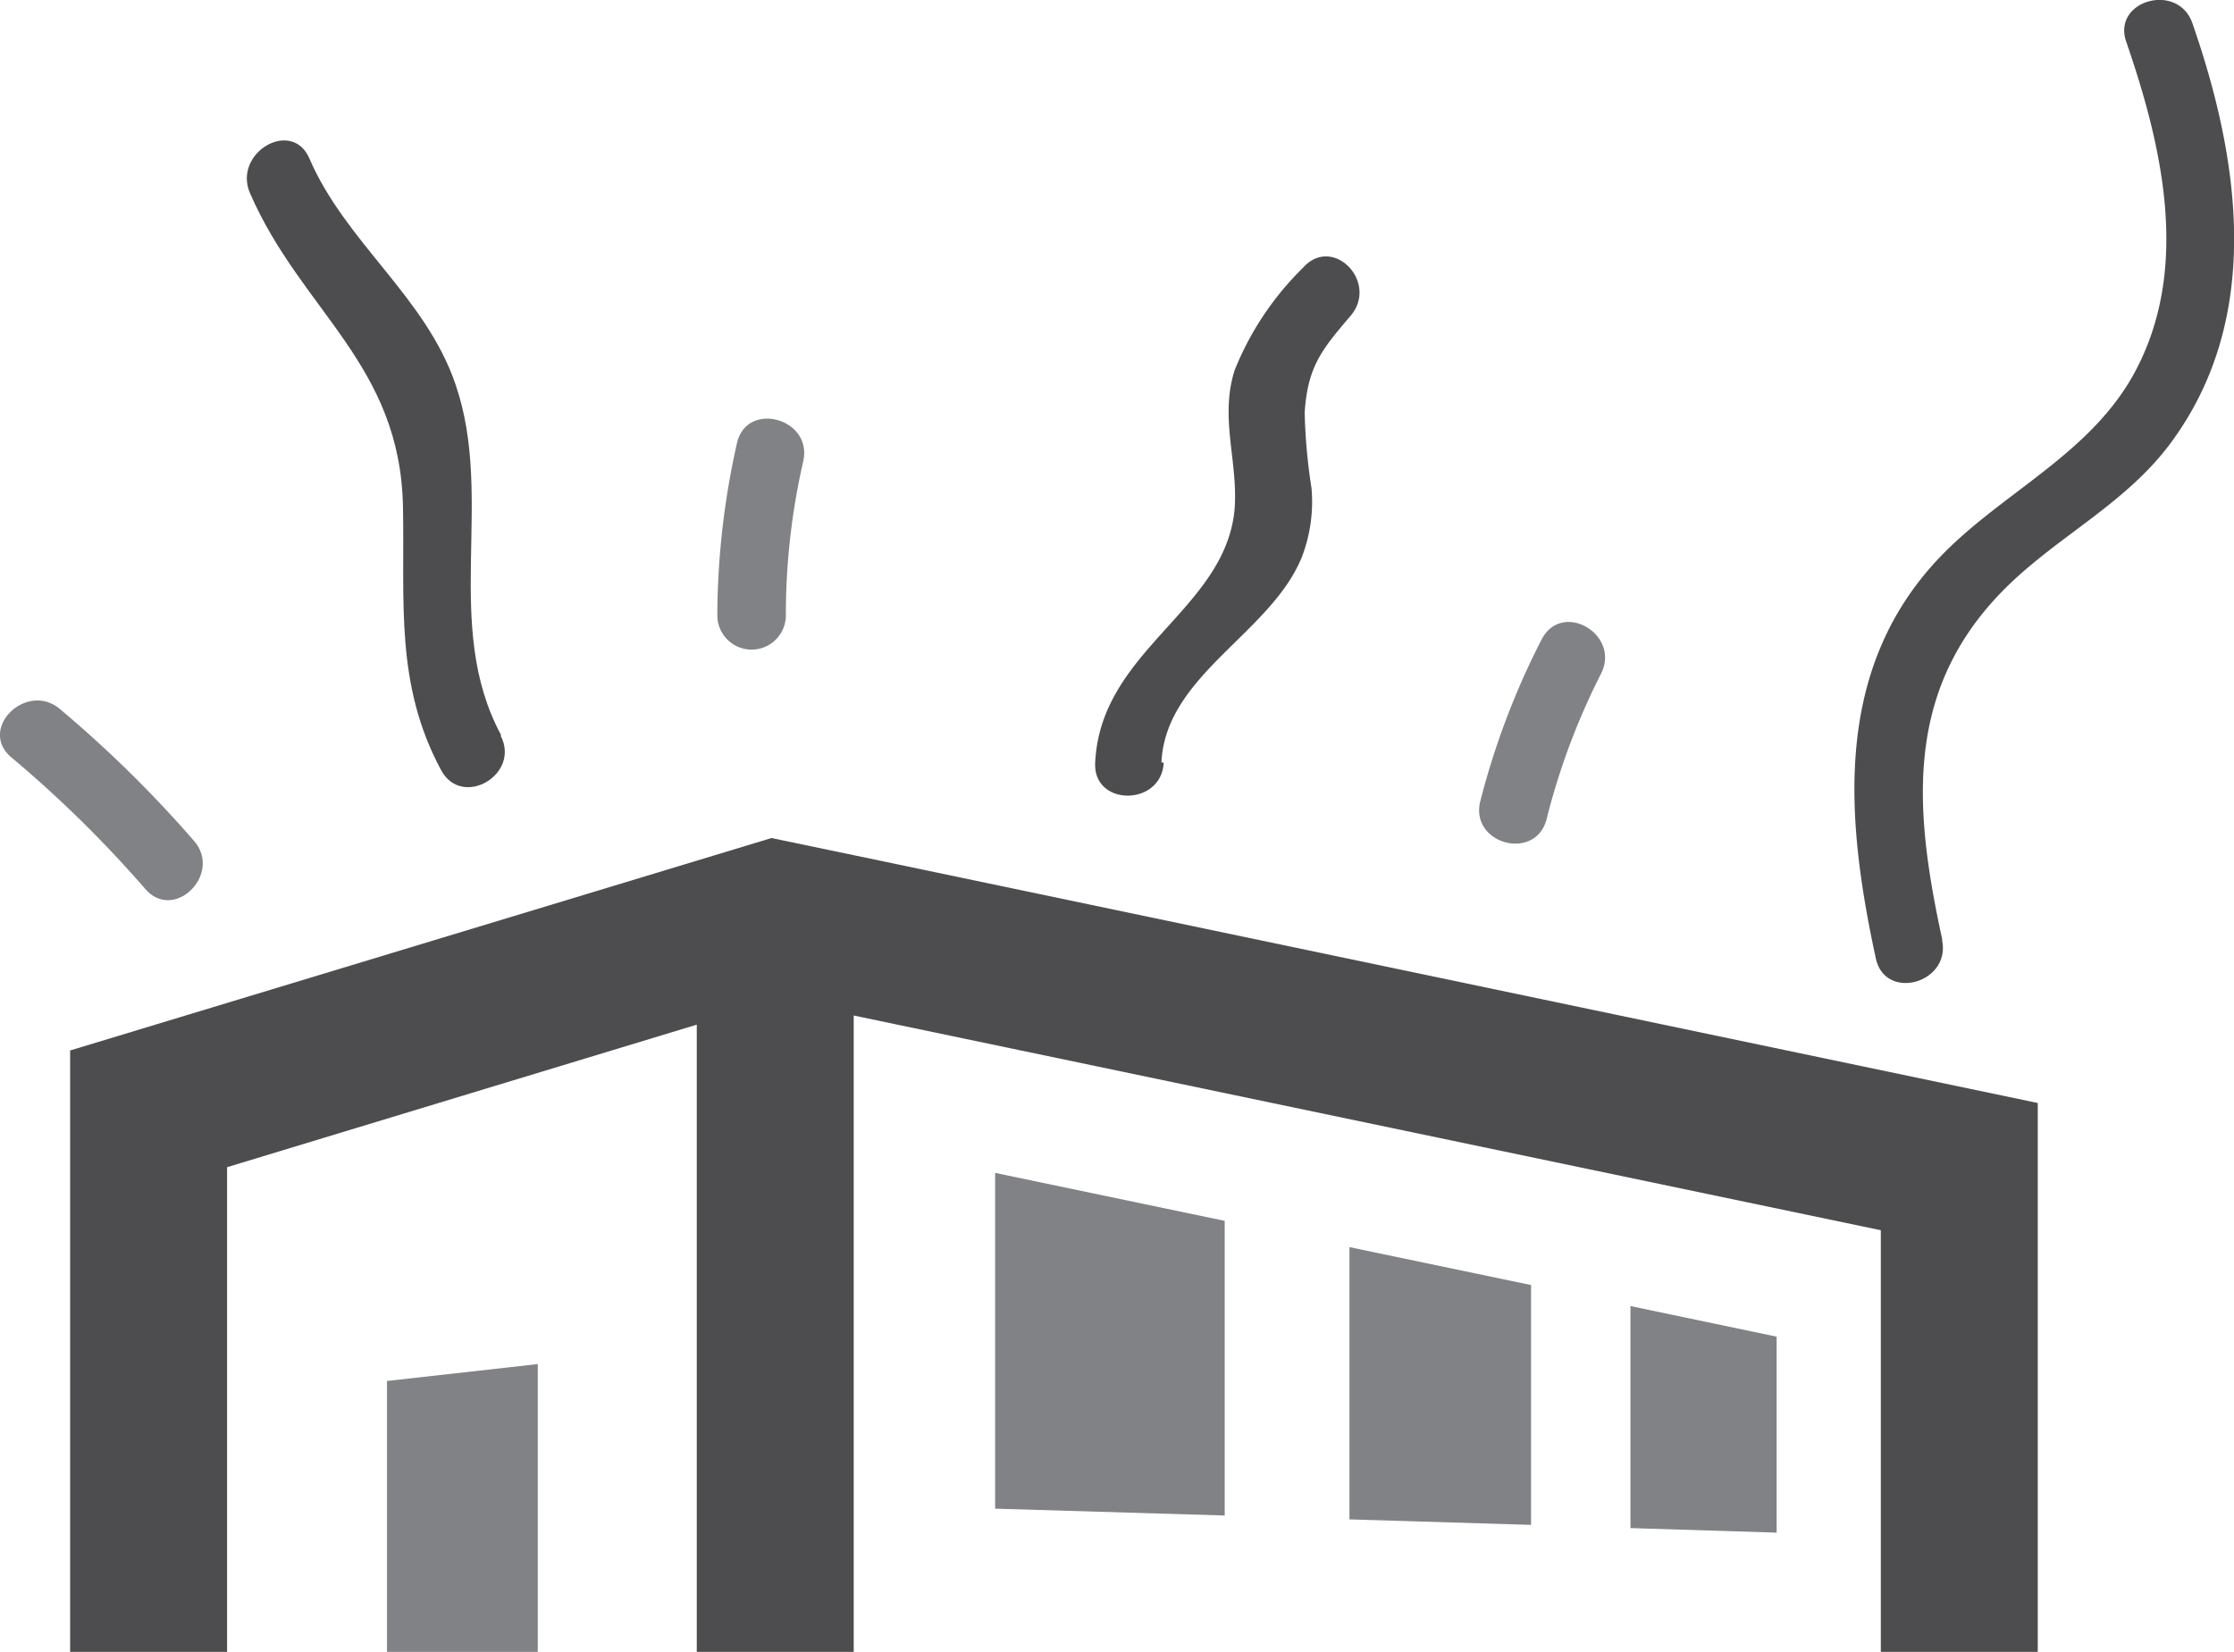 <?xml version="1.0" encoding="UTF-8"?> <svg xmlns="http://www.w3.org/2000/svg" viewBox="17.06 10.28 97.79 72.33"><path d="M34 82.6V70.74l6.6-.74v12.6" fill="#808285"></path><path d="M54.43 47.72l-3.6-.75-30.7 9.3V82.6H27V61.38l20.56-6.24V82.6h6.87V54.74l44.96 9.4V82.6h6.87V58.57L54.43 47.72z" fill="#4d4d4f"></path><path d="M70.67 63.73l-10.05-2.1v14.7l10.05.3v-12.9zm5.46 13.07l7.95.24v-10.5l-7.95-1.66V76.8zm12.3-9.35v9.73l6.4.2V68.8l-6.4-1.34z" fill="#808285"></path><path d="M102.08 51.42c-1.2-5.53-1.7-10.7 2.48-15.1 2.3-2.43 5.42-3.85 7.47-6.58 4.1-5.47 3.1-12.4 1-18.44-.63-1.82-3.52-1-2.9.8 1.62 4.7 2.87 10.14.23 14.74-2 3.44-5.77 5.08-8.42 7.87-4.64 4.9-4.1 11.38-2.77 17.52.4 1.9 3.3 1.1 2.9-.8zM67.9 43.66c.18-3.83 4.8-5.65 6.15-9a6.76 6.76 0 0 0 .42-3 25.42 25.42 0 0 1-.3-3.31c.13-2 .73-2.75 2-4.23S75.4 20.54 74.1 22a13.11 13.11 0 0 0-3 4.5c-.66 2.12.17 4 0 6.1-.42 4.4-5.87 6.14-6.1 11.07-.1 1.93 2.9 1.92 3 0z" fill="#4d4d4f"></path><path d="M51.46 37.22a30 30 0 0 1 .76-6.74c.43-1.88-2.47-2.68-2.9-.8a34.73 34.73 0 0 0-.86 7.54 1.5 1.5 0 0 0 3 0zm33.3 8.92a30.29 30.29 0 0 1 2.38-6.36c.88-1.72-1.7-3.24-2.6-1.5a33.75 33.75 0 0 0-2.68 7.07c-.48 1.87 2.4 2.67 2.9.8z" fill="#808285"></path><path d="M39 42.47c-2.6-4.8-.27-10.33-2-15.36-1.3-3.83-4.82-6.22-6.4-9.9-.77-1.76-3.35-.24-2.6 1.52 2.25 5.18 6.6 7.5 6.7 13.77.08 4.13-.36 7.73 1.67 11.5.92 1.7 3.5.18 2.6-1.52z" fill="#4d4d4f"></path><path d="M25.54 47.08a52.27 52.27 0 0 0-5.86-5.76c-1.47-1.23-3.6.88-2.12 2.12a52.27 52.27 0 0 1 5.86 5.76c1.27 1.46 3.4-.67 2.12-2.12z" fill="#808285"></path></svg> 
